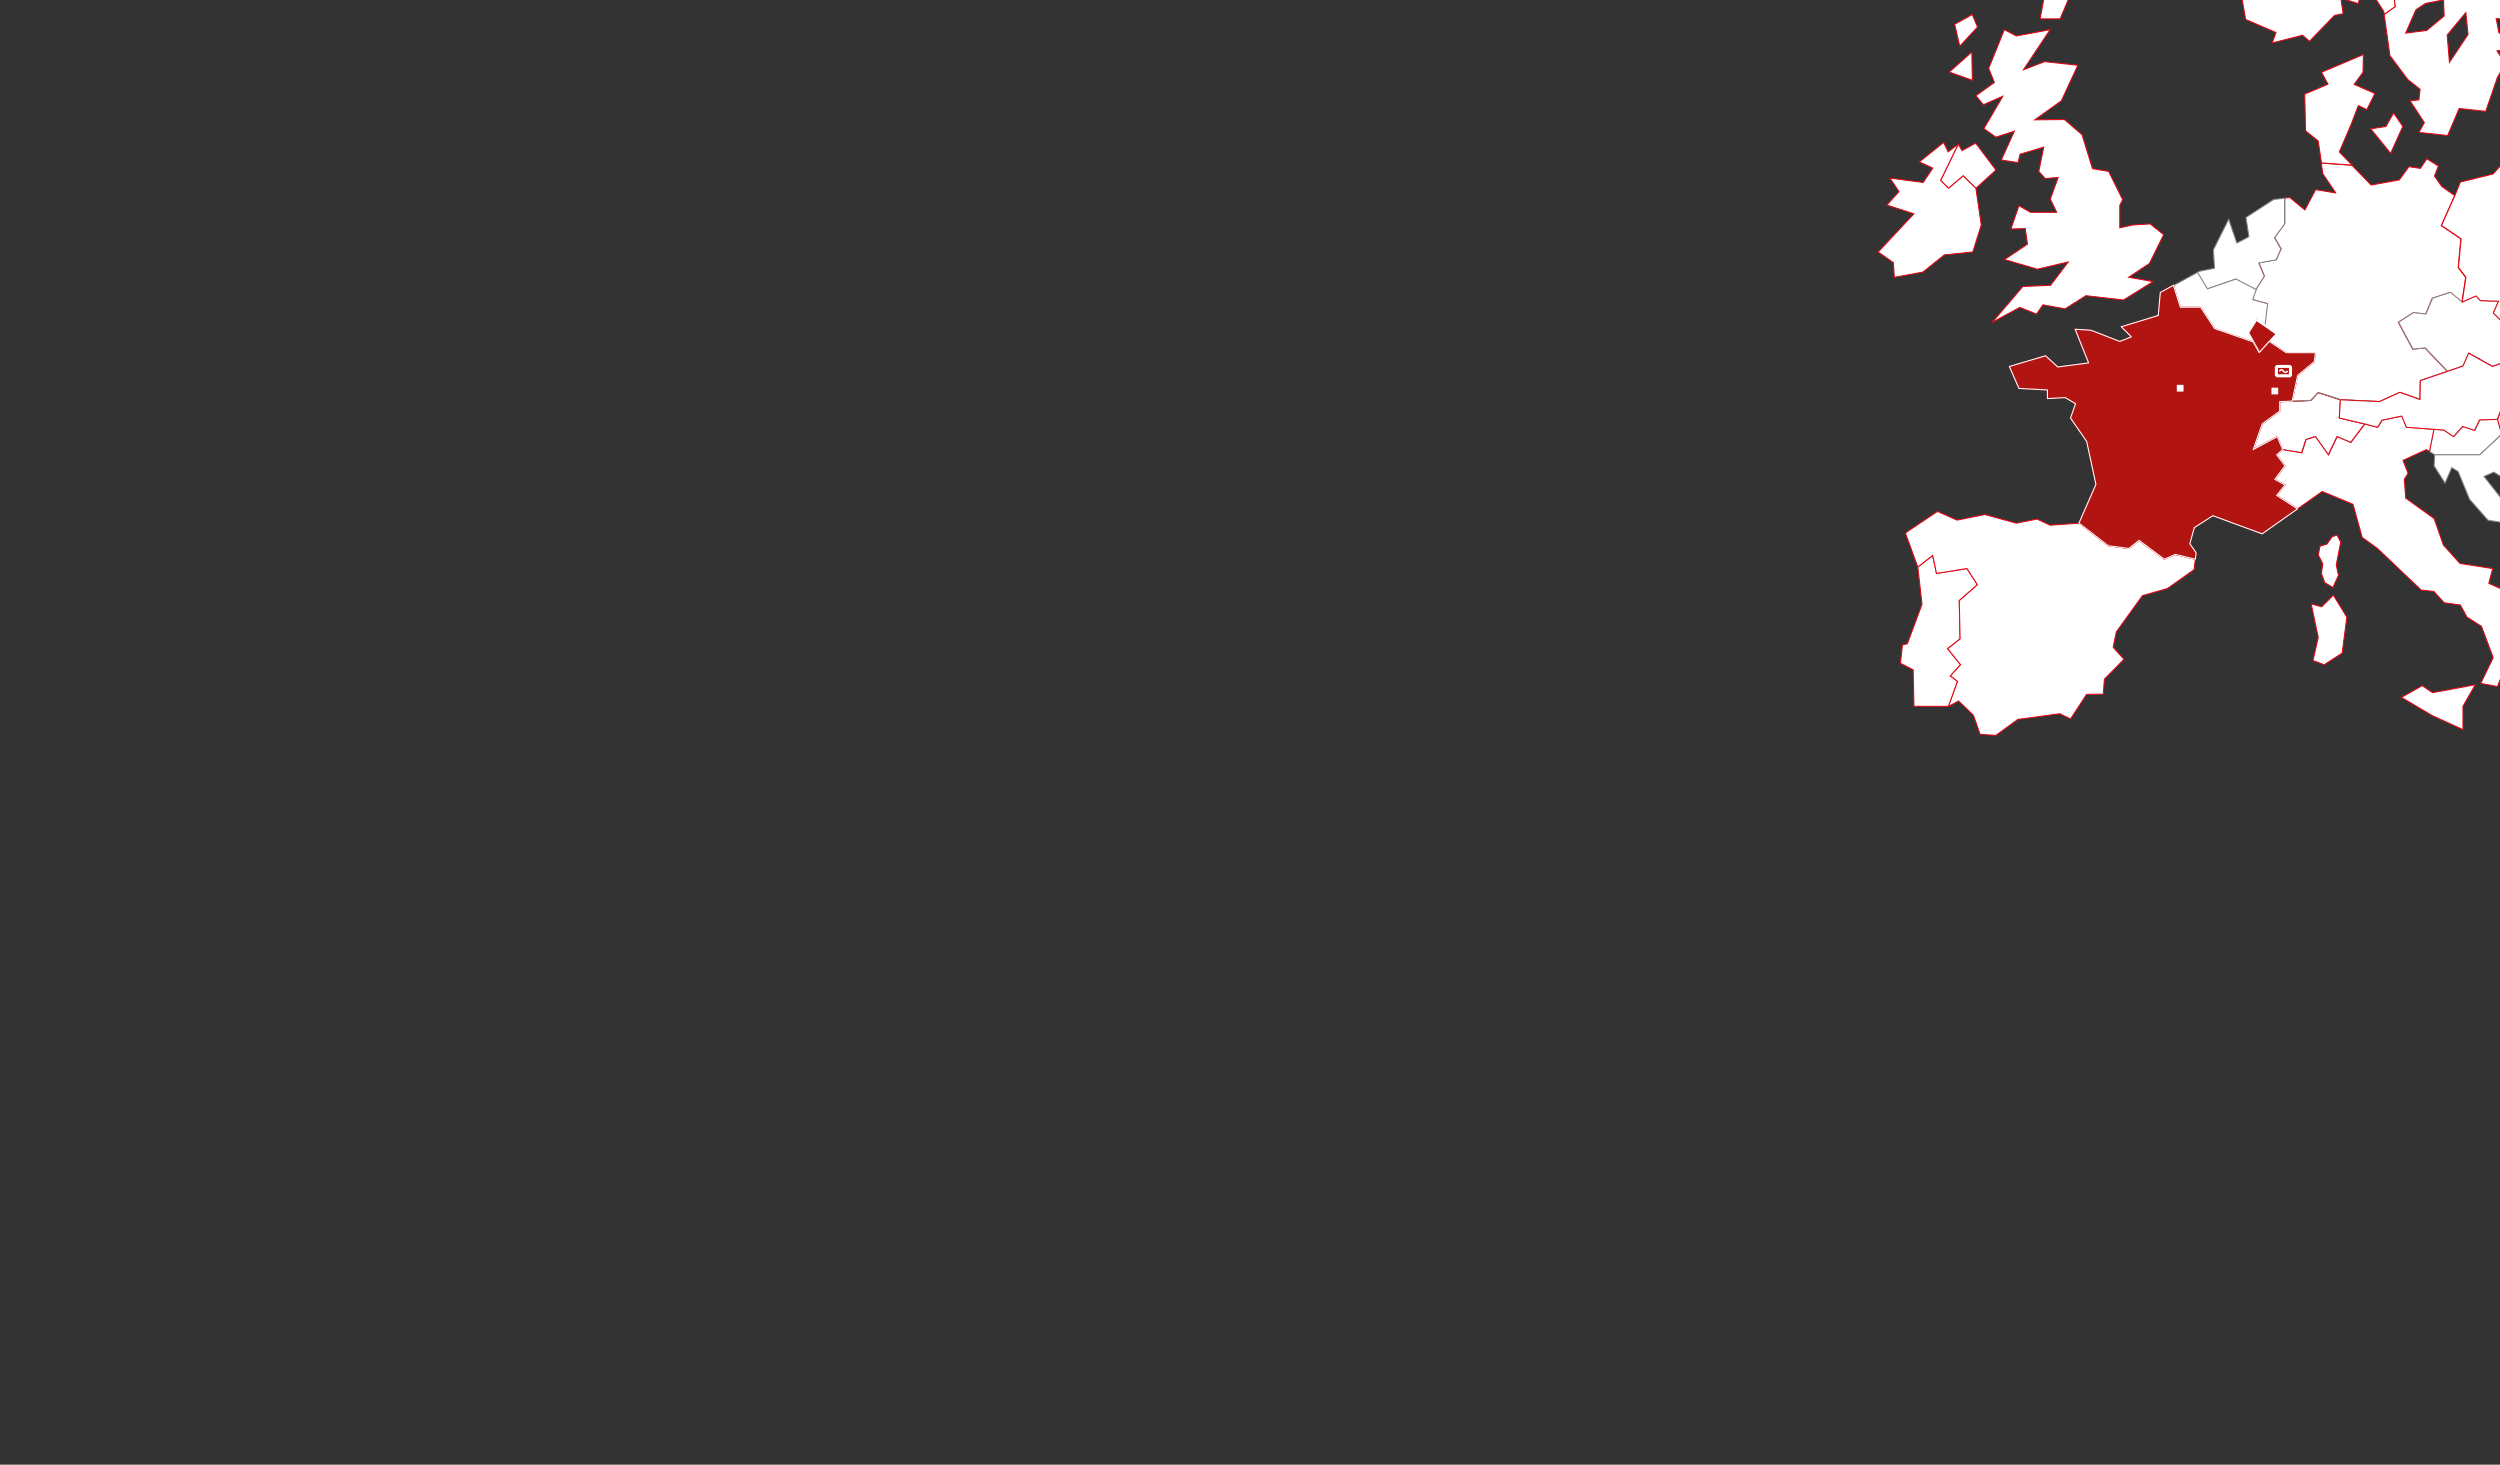 <?xml version="1.0" encoding="UTF-8"?><svg id="FR" xmlns="http://www.w3.org/2000/svg" viewBox="0 0 1174.77 688.26"><rect x="0" y="0" width="1174.77" height="688.26" fill="#333333" stroke="none"/><defs><style>.cls-1,.cls-2,.cls-3,.cls-4,.cls-5,.cls-6,.cls-7,.cls-8,.cls-9{stroke-width:.5px;}.cls-1,.cls-3,.cls-6,.cls-8{stroke-linecap:round;stroke-linejoin:round;}.cls-1,.cls-5,.cls-6,.cls-9{stroke:#868686;}.cls-1,.cls-7,.cls-9{fill:none;}.cls-2,.cls-10,.cls-4,.cls-5,.cls-6,.cls-8{fill:#fff;}.cls-2,.cls-4,.cls-5,.cls-11,.cls-7,.cls-9{stroke-miterlimit:10;}.cls-2,.cls-7,.cls-8{stroke:#e30613;}.cls-3,.cls-4,.cls-11{stroke:#fff;}.cls-3,.cls-11{fill:#b21412;}</style></defs><polygon class="cls-8" points="1099.24 196.41 1099.78 187.85 1089.28 184.47 1085.83 188.18 1071.18 188.81 1071.14 189.19 1071.14 193.28 1062.95 199.22 1058.68 211.34 1070 205.26 1072.52 211.34 1081.56 212.85 1083.52 206.62 1087.95 205.24 1094.05 213.82 1098.16 205.24 1104.58 208.02 1111.19 199.22 1099.24 196.41"/><path class="cls-8" d="M1155.13,125.69l1.25-13.43-9.21-6.24,6.3-14.11-6.07-4.32-3.42-4.82,1.83-4.76-5.44-3.38-2.97,4.49-5.43-.8-4.52,6.21-13.2,2.42-9.08-9.3-14.4-1.03,.76,5.07,6.09,8.98-9.48-1.56-5.05,9.56-7.14-5.89-2.33,.27v12.04l-4.76,6.55,3.03,5.25-2.24,5.09-8.21,1.49,2.61,6.23-4,6.34-1.66,4.75,6.98,1.86-1.18,9.91-.05,.37c2.74,1.87,5.81,4.02,5.56,4.11-.19,.07-1.72,1.7-3.4,3.51l7.89,5.25h13.77l-.56,4.27-7.8,6.41-2.6,12.1,8.84-.39,3.44-3.71,10.5,3.39,18.36,.86,9.57-4.34,9.46,3.36,.15-8.89,12.7-4.33-10.53-11.03-5.74,.59-6.74-12.62,6.94-4.5,5.91,.66,3.07-7.45,8.47-2.74,5.47,4.58,1.77-11.65-3.51-4.65Z"/><polygon class="cls-6" points="1191.5 165.17 1200.72 159.78 1197.71 152.7 1188.42 153.67 1187.76 147.27 1180.31 146.47 1177.71 153.17 1171.65 147.07 1174.07 141.57 1165.6 141.27 1163.48 139.07 1157 141.95 1151.53 137.36 1143.06 140.11 1139.99 147.56 1134.07 146.9 1127.13 151.41 1133.88 164.03 1139.62 163.44 1150.15 174.47 1157.48 171.98 1160.14 165.94 1171.36 172.19 1178.97 169.39 1179.79 170.57 1189.55 171.06 1191.5 165.17"/><polygon class="cls-2" points="916.51 317.62 921.3 312.37 915.2 304.83 921.07 300.24 920.68 282.24 929.21 274.79 924.28 267.16 909.97 269.46 908.18 260.98 901.19 266.46 903.17 283.96 896.3 302.44 893.96 303.1 893.05 311.68 899.02 314.75 899.38 331.91 915.65 331.91 919.88 320.17 916.51 317.62"/><polygon class="cls-5" points="1175.53 204.05 1173.64 197.02 1165.27 197.24 1162.93 202.2 1157.33 200.35 1153.03 205.12 1148.49 202.04 1143.74 201.68 1141.62 212.18 1144.09 213.68 1165.27 213.68 1175.53 204.05"/><polygon class="cls-6" points="1061.37 123.58 1069.58 122.1 1071.81 117.01 1068.79 111.76 1073.55 105.21 1073.55 93.17 1068.38 93.75 1055.4 102.18 1056.8 111.25 1051.09 114.21 1047.28 103.01 1040.09 117.38 1040.62 126.06 1033.5 127.49 1032.46 128.06 1037.09 135.8 1050.48 131.2 1059.98 136.16 1063.98 129.82 1061.37 123.58"/><polygon class="cls-1" points="1099.37 196.36 1099.91 187.8 1089.4 184.41 1085.96 188.12 1071.3 188.76 1071.26 189.14 1071.26 193.23 1063.07 199.17 1058.81 211.29 1070.12 205.21 1072.64 211.29 1081.68 212.8 1083.65 206.57 1088.07 205.19 1094.18 213.77 1098.28 205.19 1104.71 207.97 1111.32 199.17 1099.37 196.36"/><g><path class="cls-6" d="M1065.57,142.7l-6.99-1.86,1.66-4.75-9.53-4.97-13.41,4.61-4.64-7.75-11.36,6.21,3.3,10.32h9.54l6.56,10.05,18.18,6.28-2.5-4.46,3.86-6.14s1.95,1.3,4.1,2.77l.06-.37,1.18-9.93Z"/><path class="cls-11" d="M1060.24,150.23l-3.86,6.14,5.33,9.52s7.75-8.62,8.2-8.78c.45-.16-9.67-6.88-9.67-6.88"/></g><polygon class="cls-2" points="1089.36 299.55 1086.89 310.4 1092.14 312.37 1100.62 306.88 1102.79 289.98 1096.46 279.66 1091 285.11 1086.07 283.82 1089.36 299.55"/><polygon class="cls-8" points="1098.21 251.44 1095.9 252.22 1093.46 255.66 1090.15 256.68 1089.4 260.78 1091.49 264.92 1090.86 269.51 1092.44 273.81 1096.27 276.07 1098.86 270.35 1097.83 265.46 1099.91 254.76 1098.21 251.44"/><polygon class="cls-2" points="1157.37 342.86 1157.37 331.87 1163.16 321.75 1143.09 325.49 1138.22 322.19 1128.45 327.7 1142.92 336.27 1157.37 342.86"/><polygon class="cls-2" points="928.49 44.96 931.98 49.21 941.14 45.24 932.23 60.44 937.91 64.44 946.56 61.65 940.42 75.2 948.29 76.42 949.25 72.46 960.37 69.14 958.04 80.54 961.05 83.91 967.15 83.38 963.46 93.58 966.46 99.77 954.16 99.77 948.72 96.67 944.95 107.61 951.68 107.42 952.74 114.71 941.93 121.97 957.37 126.5 971.91 123.08 963.57 134.07 950.55 134.62 936.21 151.41 949.14 144.45 956.98 147.61 959.96 143.25 970.42 145.12 980.21 138.94 997.83 140.98 1011.79 132.32 1000.28 130.29 1010.03 123.82 1016.73 110.28 1010.37 105.22 1002.08 105.72 996.11 107.06 996.11 96.53 997.45 93.83 990.88 80.54 983.28 79.26 978.39 63.33 970.11 56.17 956.16 56.31 968.63 47.4 976.4 30.67 960.79 28.96 950.84 32.76 963.39 13.92 947.48 16.9 941.87 13.92 934.51 32.12 937.17 38.75 928.49 44.96"/><polygon class="cls-2" points="926.77 6.82 918.51 11.41 920.9 21.71 929.26 12.68 926.77 6.82"/><polygon class="cls-8" points="926.82 37.73 926.58 24.42 915.99 33.85 926.82 37.73"/><polygon class="cls-2" points="972.61 -1.86 960.37 -.33 958.66 8.87 968.08 8.87 972.61 -1.86"/><polygon class="cls-2" points="1129.09 59.41 1124.78 53.09 1121.17 59.41 1114.04 60.56 1123.38 72.07 1129.09 59.41"/><polygon class="cls-2" points="1124.15 -7.51 1133.18 -11.24 1129.09 -27.76 1134.85 -27.76 1137.05 -35.66 1129.09 -45.02 1130 -54.14 1126.93 -72.04 1137.03 -87.44 1149.65 -84.19 1151.07 -93.41 1145.76 -99.75 1155.46 -110.43 1155.46 -123.51 1165.26 -126.46 1164.74 -130.99 1174.15 -138.87 1174.19 -149.21 1185.65 -160.22 1194.76 -157.73 1196.74 -169.36 1212.26 -164.06 1217.15 -166.48 1215 -180.35 1231.7 -186.13 1239.21 -176.63 1249.32 -174.77 1255.13 -178 1268.85 -169.36 1278.39 -178.04 1274.33 -186.99 1280.82 -197.27 1298.23 -201.59 1309.9 -192.25 1306.32 -185.4 1312.43 -177.03 1324.13 -187.6 1331.96 -185.36 1331.71 -197.31 1331.64 -197.32 1317.3 -201.13 1333.14 -207.62 1312.08 -221.46 1302.44 -224.85 1296.08 -227.1 1291.2 -221.19 1285.43 -224.36 1269.86 -202.4 1268.05 -212.68 1271.31 -223.58 1253.78 -215.02 1249.07 -199.55 1245.28 -205.67 1234.66 -210.13 1225.48 -206.04 1234.21 -201.91 1231.65 -192.17 1215.42 -202.9 1204.37 -196.48 1207.72 -187.66 1201.08 -185.44 1193.19 -193.51 1188.74 -187.62 1179.38 -187.84 1190.06 -176.93 1177.98 -168.41 1175.01 -181 1169.33 -179.75 1165.9 -183.96 1144.39 -157.01 1163.63 -166.17 1170.26 -160.94 1157 -153.21 1163.09 -146.99 1151.79 -146.76 1139.14 -137.59 1142.6 -131.6 1130.22 -125.56 1124.27 -109.77 1125.65 -102.74 1105.55 -89.54 1118.01 -82.22 1108.4 -76.28 1101.53 -80.07 1097.82 -76.04 1089.46 -84.06 1085.8 -76 1090.75 -63.44 1085.81 -59.48 1079.6 -68.63 1070.79 -66.47 1065.01 -50.02 1051.27 -52.55 1056.78 -44.94 1051.2 -41.71 1052.21 -37.04 1070.87 -38.2 1078.51 -30.71 1050.89 -28.4 1058.05 -23.33 1053.39 -18.16 1062.68 -14.3 1073.14 -19.17 1066.74 -6.52 1052.44 -6.82 1055.24 9.13 1069.5 15.3 1067.72 20.19 1082 16.56 1085.25 19.39 1097.01 7.24 1101.06 6.44 1100 -.84 1108.17 1.67 1110.75 -9.23 1120.16 5.36 1120.36 6.82 1125.59 3.12 1124.15 -7.51"/><polygon class="cls-2" points="1099.26 71.41 1104.78 58.55 1108.21 49.62 1112.21 51.52 1115.97 43.93 1106.23 39.65 1110.39 33.96 1110.57 25.61 1090.9 33.95 1093.95 39.55 1083.01 44.22 1083.4 61.5 1089.34 66.24 1090.88 76.55 1105.28 77.58 1099.26 71.41"/><path class="cls-2" d="M1151.01,29.28l-1.06-12.83,8.75-10.53,1.06,10.29-8.75,13.08Zm-10.68-14.98l-9.88,1.26,4.8-10.97,4.52-2.96,8.47-1.69,.28,7.59-8.19,6.76Zm112.74-144.76l3.77-5.97-5.35-7.46,2.77-5.11-5.58-2.23,3-7.57-10.32-7.56h-8.09l-6.41-6.18-4.5-10.36-7.36,2.55,2.14,13.87-4.88,2.42-15.52-5.3-1.98,11.63-9.11-2.48-11.45,11.01-.04,10.34-9.41,7.88,.52,4.53-9.8,2.94v13.08l-9.7,10.69,5.3,6.34-1.42,9.22-12.62-3.25-10.1,15.4,3.06,17.9-.91,9.12,7.96,9.36-2.19,7.89h-5.76l4.09,16.52-9.03,3.73,1.44,10.63-5.23,3.71,2.69,19.31,8.4,11.24,5.78,4.59-.55,4.97-4.15,.43,6.69,10.26-2.52,4.59,13.48,1.45,5.42-12.69,12.47,1.34,5.48-15.92,3.74-6.48-3.95-6.04,4.67-.71,.33-4.91-4.1-2.96-1.26-6.54,13.86,.63,9.07-6.46-16.81-4.04,9.13-8.5,4.8,6.19,10.12-3.39-12.12-15.72-8.5-1.9-1.44-16.75,4.88-.94-1.81-16.11,10.12-6.33,12.84-14.22,13.38-4.42,9.94-12.34-6.14-7.26,5.28-5.01-2.74-4.48,8.08-3.28-1.67-4.42,5.52-2.42,18.08,.88-3.77-8.92Z"/><polygon class="cls-2" points="896.13 249.91 895.41 250.63 901.19 266.46 908.18 260.98 909.97 269.46 924.28 267.16 929.21 274.79 920.68 282.24 921.07 300.24 915.2 304.83 921.3 312.37 916.51 317.62 919.88 320.17 915.65 331.91 920.32 329.4 927.32 336.08 930.49 345.09 937.71 345.54 937.89 345.54 948.2 338.05 967.93 335.39 972.97 337.83 980.5 326.3 988.34 326.19 988.88 319.15 998.08 309.81 993 304.16 994.48 296.93 1006.78 279.88 1018.54 276.53 1031.02 267.66 1031.61 262.8 1022.18 260.55 1017.06 262.8 1005.16 253.94 1000.4 257.75 990.69 256.46 976.95 245.84 963.39 246.8 957.24 243.92 947.48 245.84 932.65 241.77 919.63 244.41 910.41 240.32 896.13 249.91"/><polygon class="cls-2" points="1130.9 200.72 1128.73 195.45 1119.4 197.4 1117.36 200.72 1111.32 199.17 1104.71 207.97 1098.28 205.19 1094.18 213.77 1088.07 205.19 1083.65 206.57 1081.68 212.8 1072.64 211.29 1069.83 213.77 1073.73 218.84 1068.97 225.29 1073.73 227.87 1069.83 232.81 1079.63 239.16 1091.22 230.97 1105.69 236.96 1110.03 252.56 1117.18 257.72 1137.69 277.25 1143.72 277.93 1148.54 283.24 1156.16 284.3 1159.24 289.98 1166.07 294.31 1171.57 309.04 1165.71 321.13 1173.58 322.61 1177.62 312.1 1183.19 308.74 1182.34 302.65 1176.83 299.15 1176.39 293.43 1181.44 288.77 1195.36 298.92 1196.99 291.97 1191.58 284.38 1182.53 279.88 1169.52 274.13 1171.32 267.17 1155.96 264.78 1148.18 256.14 1143.84 243.68 1130.46 234.08 1129.82 225.19 1131.58 222.4 1129.19 216.34 1140.16 211.3 1141.62 212.18 1143.74 201.68 1130.9 200.72"/><polygon class="cls-2" points="915.61 88.49 922.54 82.66 928.49 88.49 937.91 79.9 928.38 67.24 921.97 70.78 920.19 67.76 911.9 84.78 915.61 88.49"/><polygon class="cls-9" points="1119.4 197.4 1128.73 195.45 1130.9 200.72 1148.49 202.04 1153.03 205.12 1157.33 200.35 1162.93 202.2 1165.27 197.24 1173.64 197.02 1177.13 187.69 1182.49 188.21 1183.46 181.05 1179.69 177.67 1181.79 173.47 1178.97 169.39 1171.36 172.19 1160.14 165.94 1157.48 171.98 1137.45 178.8 1137.29 187.69 1127.83 184.33 1118.27 188.67 1099.91 187.8 1099.37 196.36 1111.32 199.17 1117.36 200.72 1119.4 197.4"/><polygon class="cls-5" points="1144.09 213.73 1143.79 218.89 1148.94 227.03 1152.1 219.73 1155.09 221.57 1160.47 234.63 1169.15 244.46 1185.46 247.02 1167.25 223.88 1171.9 221.85 1177.42 225.35 1180.81 221.85 1194.09 223.65 1198.06 227.8 1204.78 227.55 1200.24 211.34 1194.09 215.13 1185.08 211.34 1175.53 204.11 1165.27 213.73 1144.09 213.73"/><polygon class="cls-8" points="1208.4 160.48 1212.95 164.14 1218.45 160.36 1223.62 163.29 1227.33 160.48 1234.33 161.96 1235.37 164.41 1244.14 167.67 1243.72 157.91 1252.08 146.9 1257.03 146.9 1258.62 140.18 1251.28 130.67 1252.47 119.89 1246.43 117.97 1248.23 111.9 1255.65 109.45 1255.65 102.42 1251.88 96.24 1251.88 87.86 1246.43 82.18 1224.38 83.46 1209.1 78.63 1208.75 78.52 1197.97 79.22 1195.85 71.41 1175.65 77.17 1171.5 81.77 1156.14 85.54 1153.59 91.85 1147.29 105.97 1156.5 112.21 1155.25 125.64 1158.76 130.29 1157 141.95 1163.48 139.07 1165.6 141.26 1174.07 141.57 1171.65 147.08 1177.71 153.17 1180.31 146.47 1187.76 147.27 1188.42 153.67 1197.71 152.7 1200.72 159.78 1203.36 162.49 1208.4 160.48"/><polygon class="cls-8" points="1224.94 206.27 1226.85 202.2 1230.54 199.58 1236.24 187.67 1242.3 186.46 1245.24 182.53 1236.4 177.67 1228.87 179.76 1225.94 174.08 1218.4 174.08 1216.13 179.84 1210.83 178.8 1202.57 180.86 1200.59 184.84 1192.55 186.23 1183.33 181.97 1182.49 188.21 1177.13 187.69 1173.64 197.02 1175.53 204.05 1185.08 211.29 1194.09 215.08 1200.24 211.29 1209.74 206.6 1224.94 206.27"/><g><path class="cls-7" d="M1069.83,232.81l3.9-4.95-4.76-2.58,4.76-6.45-3.9-5.08,2.81-2.48-2.52-6.08-11.32,6.08,4.26-12.12,8.19-5.94v-4.09l.04-.38,5.81-.25,2.6-12.1,7.8-6.41,.56-4.27h-13.77l-7.89-5.25c-2.25,2.44-4.78,5.25-4.78,5.25l-2.82-5.05-18.15-6.27-6.54-10.03h-9.52l-3.3-10.3-6.13,3.36-.98,10.82-17.38,5.3,4.73,4.76-5.43,2.15-13.56-5.27-7.41-.47,6.33,15.82-14.47,1.92-5.79-5.28-16.99,5.04,4.51,10.31,13.38,.72v4.06l8.32-.47,4.91,2.85-2.38,6.74,7.6,11.01,4.34,20.18-7.96,18.2,13.74,10.63,9.72,1.29,4.75-3.81,11.9,8.86,5.13-2.26,9.43,2.26,.37-3.04v-.03l-2.96-4.19,2.12-7.59,8.69-5.61,23.18,8.53,14.53-10.26,2.08-1.47-9.8-6.34Z"/><path class="cls-3" d="M1069.83,232.81l3.9-4.95-4.76-2.58,4.76-6.45-3.9-5.08,2.81-2.48-2.52-6.08-11.32,6.08,4.26-12.12,8.19-5.94v-4.09l.04-.38,5.81-.25,2.6-12.1,7.8-6.41,.56-4.27h-13.77l-7.89-5.25c-2.25,2.44-4.78,5.25-4.78,5.25l-2.82-5.05-18.15-6.27-6.54-10.03h-9.52l-3.3-10.3-6.13,3.36-.98,10.82-17.38,5.3,4.73,4.76-5.43,2.15-13.56-5.27-7.41-.47,6.33,15.82-14.47,1.92-5.79-5.28-16.99,5.04,4.51,10.31,13.38,.72v4.06l8.32-.47,4.91,2.85-2.38,6.74,7.6,11.01,4.34,20.18-7.96,18.2,13.74,10.63,9.72,1.29,4.75-3.81,11.9,8.86,5.13-2.26,9.43,2.26,.37-3.04v-.03l-2.96-4.19,2.12-7.59,8.69-5.61,23.18,8.53,14.53-10.26,2.08-1.47-9.8-6.34Z"/></g><g><path class="cls-10" d="M1076.22,171.47h-6.43l-.82,.82v4.21l.82,.82h6.43l.82-.82v-4.21l-.82-.82Zm-5.81,1.44h5.18v2.97h-5.18v-2.97Z"/><path class="cls-10" d="M1070.84,174.52c0-.75,.82-1.08,1.23-1.08,1.26,0,1.13,1.2,1.81,1.2,.42,0,.57-.25,.57-.41h.73c0,.63-.56,1.13-1.3,1.13-1.16,0-1.05-1.2-1.81-1.2-.26,0-.51,.22-.51,.36h-.73Z"/></g><rect class="cls-4" x="1023.14" y="181.09" width="2.66" height="2.66"/><rect class="cls-4" x="1067.63" y="182.42" width="2.66" height="2.66"/><polygon class="cls-8" points="1119.28 197.45 1128.6 195.51 1130.78 200.78 1148.37 202.09 1152.9 205.17 1157.21 200.4 1162.81 202.25 1165.14 197.3 1173.52 197.07 1177 187.74 1182.36 188.26 1183.34 181.1 1179.57 177.73 1181.66 173.52 1178.84 169.44 1171.24 172.24 1160.02 165.99 1157.35 172.03 1137.32 178.85 1137.17 187.74 1127.71 184.38 1118.14 188.72 1099.78 187.86 1099.25 196.41 1111.19 199.22 1117.24 200.78 1119.28 197.45"/><polygon class="cls-2" points="901.89 76.09 908.24 78.98 903.73 85.74 888.11 83.69 892.35 90.04 886.64 96.36 899.35 100.47 882.56 118.41 889.71 123.43 890.16 130.3 903.54 127.87 913.67 119.77 927.04 118.41 931.02 105.71 928.49 88.49 922.54 82.66 915.61 88.49 911.9 84.78 920.19 67.76 915.45 71.36 913.33 66.94 901.89 76.09"/></svg>